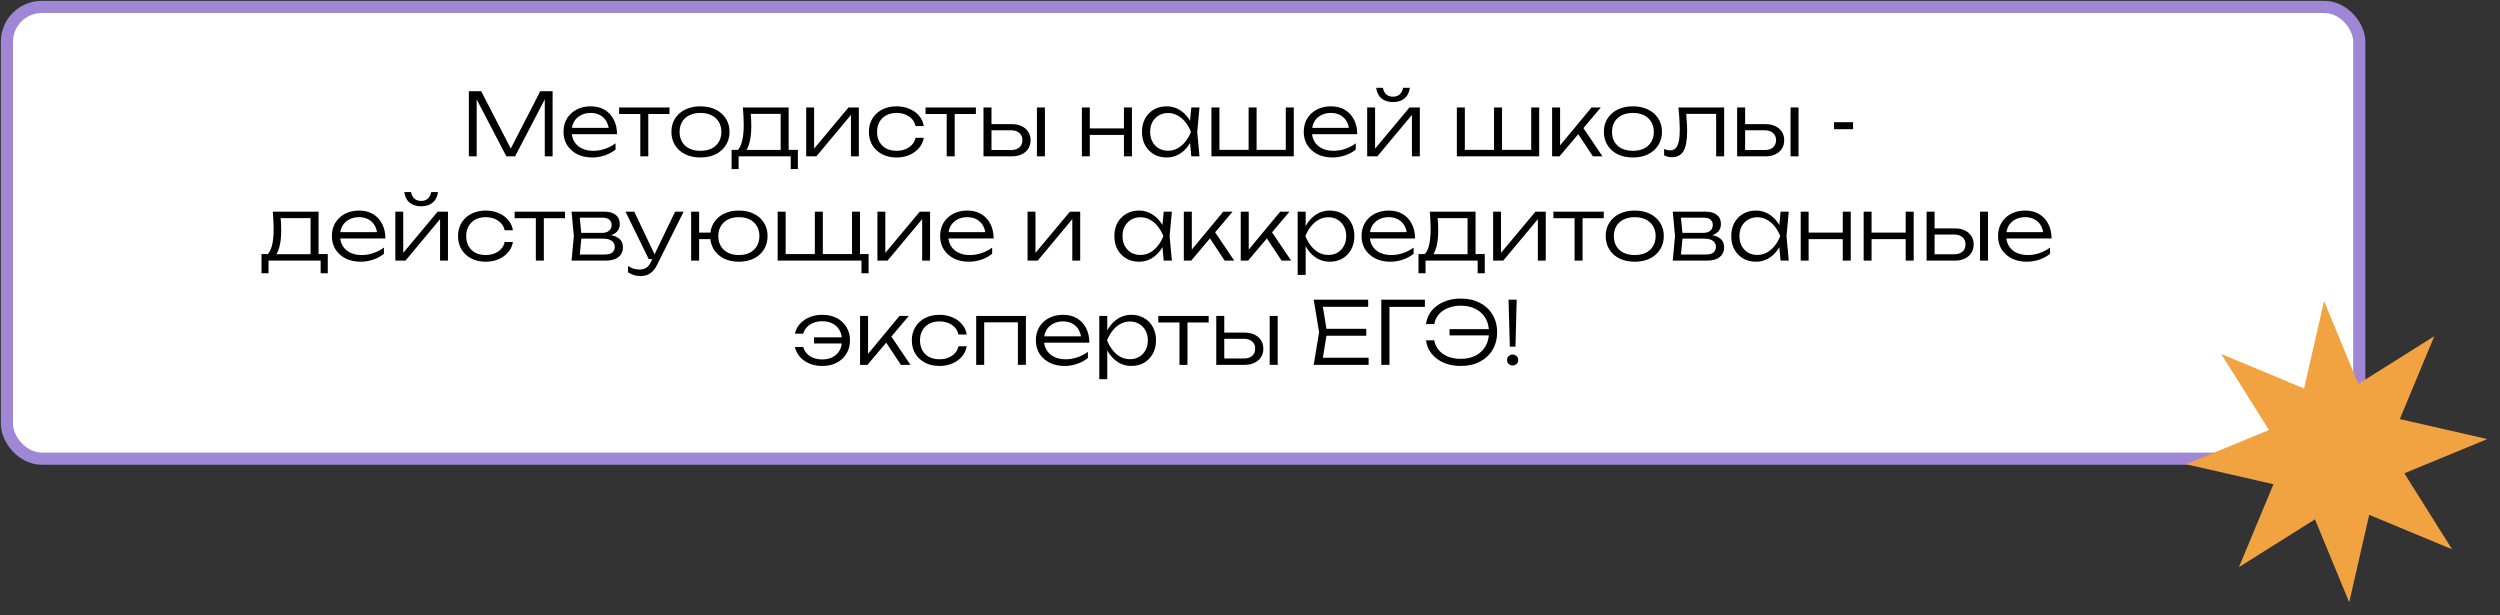 <?xml version="1.0" encoding="UTF-8"?> <svg xmlns="http://www.w3.org/2000/svg" width="1439" height="354" viewBox="0 0 1439 354" fill="none"><rect x="0" y="0" width="1439" height="354" fill="#333333" stroke="none"/><rect x="4" y="4" width="1354" height="260" rx="20" fill="white" stroke="#A087D5" stroke-width="7"></rect><path d="M318.078 52.5V90H313.578V53.6L315.428 53.65L296.478 90H291.478L272.528 53.7L274.378 53.65V90H269.878V52.5H276.978L295.478 88.4H292.528L310.978 52.5H318.078ZM340.911 90.65C337.677 90.65 334.811 90.033 332.311 88.8C329.844 87.533 327.894 85.8 326.461 83.6C325.061 81.367 324.361 78.8 324.361 75.9C324.361 72.967 325.027 70.4 326.361 68.2C327.694 66 329.544 64.283 331.911 63.05C334.277 61.817 336.994 61.2 340.061 61.2C343.094 61.2 345.744 61.867 348.011 63.2C350.277 64.533 352.027 66.417 353.261 68.85C354.527 71.25 355.161 74.05 355.161 77.25H327.861V73.6H353.211L350.511 75.25C350.411 73.15 349.911 71.333 349.011 69.8C348.111 68.267 346.894 67.083 345.361 66.25C343.827 65.417 342.044 65 340.011 65C337.811 65 335.894 65.45 334.261 66.35C332.627 67.217 331.344 68.45 330.411 70.05C329.511 71.65 329.061 73.533 329.061 75.7C329.061 77.967 329.577 79.933 330.611 81.6C331.644 83.267 333.094 84.55 334.961 85.45C336.827 86.35 339.027 86.8 341.561 86.8C343.861 86.8 346.111 86.417 348.311 85.65C350.544 84.883 352.544 83.833 354.311 82.5V86.1C352.577 87.5 350.511 88.617 348.111 89.45C345.711 90.25 343.311 90.65 340.911 90.65ZM368.559 63.4H373.159V90H368.559V63.4ZM356.359 61.85H385.359V65.6H356.359V61.85ZM403.17 90.65C399.87 90.65 396.953 90.033 394.42 88.8C391.92 87.567 389.97 85.833 388.57 83.6C387.17 81.367 386.47 78.8 386.47 75.9C386.47 72.967 387.17 70.4 388.57 68.2C389.97 66 391.92 64.283 394.42 63.05C396.953 61.817 399.87 61.2 403.17 61.2C406.503 61.2 409.42 61.817 411.92 63.05C414.42 64.283 416.37 66 417.77 68.2C419.203 70.4 419.92 72.967 419.92 75.9C419.92 78.8 419.203 81.367 417.77 83.6C416.37 85.833 414.42 87.567 411.92 88.8C409.42 90.033 406.503 90.65 403.17 90.65ZM403.17 86.8C405.637 86.8 407.77 86.367 409.57 85.5C411.37 84.6 412.753 83.333 413.72 81.7C414.72 80.067 415.22 78.133 415.22 75.9C415.22 73.7 414.72 71.783 413.72 70.15C412.753 68.517 411.37 67.25 409.57 66.35C407.77 65.45 405.637 65 403.17 65C400.737 65 398.603 65.45 396.77 66.35C394.97 67.25 393.587 68.517 392.62 70.15C391.653 71.783 391.17 73.7 391.17 75.9C391.17 78.133 391.653 80.067 392.62 81.7C393.587 83.333 394.97 84.6 396.77 85.5C398.603 86.367 400.737 86.8 403.17 86.8ZM459.248 86.25V97.3H455.148V90H425.148V97.3H421.098V86.25H427.248L428.598 86.3H450.648L451.998 86.25H459.248ZM427.598 61.85H453.948V88.65H449.348V63.45L451.498 65.55H430.048L431.998 64.05C432.165 65.55 432.281 67.033 432.348 68.5C432.415 69.933 432.448 71.283 432.448 72.55C432.448 77.55 431.848 81.5 430.648 84.4C429.481 87.267 427.865 88.7 425.798 88.7L423.898 87.05C426.698 84.95 428.098 79.833 428.098 71.7C428.098 70.133 428.048 68.517 427.948 66.85C427.881 65.15 427.765 63.483 427.598 61.85ZM464.049 90V61.85H468.599V87.9L466.849 87.65L488.399 61.85H494.349V90H489.799V63.7L491.599 64L469.899 90H464.049ZM531.742 79.3C531.375 81.533 530.458 83.5 528.992 85.2C527.558 86.9 525.725 88.233 523.492 89.2C521.258 90.167 518.792 90.65 516.092 90.65C512.958 90.65 510.192 90.033 507.792 88.8C505.392 87.533 503.508 85.8 502.142 83.6C500.808 81.367 500.142 78.8 500.142 75.9C500.142 73 500.808 70.45 502.142 68.25C503.508 66.017 505.392 64.283 507.792 63.05C510.192 61.817 512.958 61.2 516.092 61.2C518.792 61.2 521.258 61.683 523.492 62.65C525.725 63.583 527.558 64.9 528.992 66.6C530.458 68.3 531.375 70.283 531.742 72.55H526.992C526.492 70.217 525.242 68.383 523.242 67.05C521.275 65.683 518.892 65 516.092 65C513.825 65 511.842 65.45 510.142 66.35C508.475 67.25 507.175 68.517 506.242 70.15C505.308 71.75 504.842 73.667 504.842 75.9C504.842 78.133 505.308 80.067 506.242 81.7C507.175 83.333 508.475 84.6 510.142 85.5C511.842 86.367 513.825 86.8 516.092 86.8C518.925 86.8 521.325 86.117 523.292 84.75C525.292 83.383 526.525 81.567 526.992 79.3H531.742ZM544.926 63.4H549.526V90H544.926V63.4ZM532.726 61.85H561.726V65.6H532.726V61.85ZM596.85 61.85H601.45V90H596.85V61.85ZM566.1 90V61.85H570.7V88.55L568.85 86.35H582C584 86.35 585.583 85.85 586.75 84.85C587.916 83.817 588.5 82.433 588.5 80.7C588.5 78.933 587.916 77.55 586.75 76.55C585.583 75.517 584 75 582 75H569.2V71.45H582.4C584.566 71.45 586.45 71.833 588.05 72.6C589.683 73.367 590.95 74.45 591.85 75.85C592.75 77.25 593.2 78.867 593.2 80.7C593.2 82.567 592.75 84.2 591.85 85.6C590.95 87 589.683 88.083 588.05 88.85C586.45 89.617 584.566 90 582.4 90H566.1ZM622.74 61.85H627.29V90H622.74V61.85ZM646.94 61.85H651.54V90H646.94V61.85ZM625.29 73.9H649.09V77.65H625.29V73.9ZM685.721 90L684.721 79.35L685.971 75.9L684.721 72.5L685.721 61.85H690.421L689.121 75.9L690.421 90H685.721ZM687.521 75.9C686.787 78.833 685.654 81.417 684.121 83.65C682.621 85.85 680.787 87.567 678.621 88.8C676.487 90.033 674.121 90.65 671.521 90.65C668.754 90.65 666.304 90.033 664.171 88.8C662.037 87.533 660.354 85.8 659.121 83.6C657.921 81.367 657.321 78.8 657.321 75.9C657.321 72.967 657.921 70.4 659.121 68.2C660.354 66 662.037 64.283 664.171 63.05C666.304 61.817 668.754 61.2 671.521 61.2C674.121 61.2 676.487 61.817 678.621 63.05C680.787 64.283 682.637 66 684.171 68.2C685.704 70.4 686.821 72.967 687.521 75.9ZM662.021 75.9C662.021 78.033 662.454 79.917 663.321 81.55C664.221 83.183 665.437 84.467 666.971 85.4C668.537 86.3 670.304 86.75 672.271 86.75C674.271 86.75 676.104 86.3 677.771 85.4C679.471 84.467 680.971 83.183 682.271 81.55C683.604 79.917 684.687 78.033 685.521 75.9C684.687 73.767 683.604 71.883 682.271 70.25C680.971 68.617 679.471 67.35 677.771 66.45C676.104 65.517 674.271 65.05 672.271 65.05C670.304 65.05 668.537 65.517 666.971 66.45C665.437 67.35 664.221 68.617 663.321 70.25C662.454 71.883 662.021 73.767 662.021 75.9ZM697.301 90V61.85H701.901V87.7L700.251 86.25H719.601L718.701 87.7V61.85H723.301V87.7L722.151 86.25H741.701L740.101 87.7V61.85H744.701V90H697.301ZM766.985 90.65C763.751 90.65 760.885 90.033 758.385 88.8C755.918 87.533 753.968 85.8 752.535 83.6C751.135 81.367 750.435 78.8 750.435 75.9C750.435 72.967 751.101 70.4 752.435 68.2C753.768 66 755.618 64.283 757.985 63.05C760.351 61.817 763.068 61.2 766.135 61.2C769.168 61.2 771.818 61.867 774.085 63.2C776.351 64.533 778.101 66.417 779.335 68.85C780.601 71.25 781.235 74.05 781.235 77.25H753.935V73.6H779.285L776.585 75.25C776.485 73.15 775.985 71.333 775.085 69.8C774.185 68.267 772.968 67.083 771.435 66.25C769.901 65.417 768.118 65 766.085 65C763.885 65 761.968 65.45 760.335 66.35C758.701 67.217 757.418 68.45 756.485 70.05C755.585 71.65 755.135 73.533 755.135 75.7C755.135 77.967 755.651 79.933 756.685 81.6C757.718 83.267 759.168 84.55 761.035 85.45C762.901 86.35 765.101 86.8 767.635 86.8C769.935 86.8 772.185 86.417 774.385 85.65C776.618 84.883 778.618 83.833 780.385 82.5V86.1C778.651 87.5 776.585 88.617 774.185 89.45C771.785 90.25 769.385 90.65 766.985 90.65ZM786.949 90V61.85H791.499V87.9L789.749 87.65L811.299 61.85H817.249V90H812.699V63.7L814.499 64L792.799 90H786.949ZM801.799 58.75C799.066 58.75 796.849 58.05 795.149 56.65C793.483 55.217 792.466 53.183 792.099 50.55H795.999C796.299 52.183 796.949 53.45 797.949 54.35C798.983 55.217 800.266 55.65 801.799 55.65C803.366 55.65 804.649 55.217 805.649 54.35C806.649 53.45 807.299 52.183 807.599 50.55H811.499C811.166 53.183 810.149 55.217 808.449 56.65C806.749 58.05 804.533 58.75 801.799 58.75ZM838.561 90V61.85H843.161V87.7L841.511 86.25H860.861L859.961 87.7V61.85H864.561V87.7L863.411 86.25H882.961L881.361 87.7V61.85H885.961V90H838.561ZM893.395 90V61.85H897.995V85.85L896.595 85.35L916.095 61.85H921.445L897.645 90H893.395ZM916.895 90L907.595 75.95L910.595 72.5L922.395 90H916.895ZM939.889 90.65C936.589 90.65 933.672 90.033 931.139 88.8C928.639 87.567 926.689 85.833 925.289 83.6C923.889 81.367 923.189 78.8 923.189 75.9C923.189 72.967 923.889 70.4 925.289 68.2C926.689 66 928.639 64.283 931.139 63.05C933.672 61.817 936.589 61.2 939.889 61.2C943.222 61.2 946.139 61.817 948.639 63.05C951.139 64.283 953.089 66 954.489 68.2C955.922 70.4 956.639 72.967 956.639 75.9C956.639 78.8 955.922 81.367 954.489 83.6C953.089 85.833 951.139 87.567 948.639 88.8C946.139 90.033 943.222 90.65 939.889 90.65ZM939.889 86.8C942.355 86.8 944.489 86.367 946.289 85.5C948.089 84.6 949.472 83.333 950.439 81.7C951.439 80.067 951.939 78.133 951.939 75.9C951.939 73.7 951.439 71.783 950.439 70.15C949.472 68.517 948.089 67.25 946.289 66.35C944.489 65.45 942.355 65 939.889 65C937.455 65 935.322 65.45 933.489 66.35C931.689 67.25 930.305 68.517 929.339 70.15C928.372 71.783 927.889 73.7 927.889 75.9C927.889 78.133 928.372 80.067 929.339 81.7C930.305 83.333 931.689 84.6 933.489 85.5C935.322 86.367 937.455 86.8 939.889 86.8ZM966.118 61.85H992.418V90H987.818V63.45L989.918 65.55H968.518L970.468 63.95C970.668 66.05 970.818 68.117 970.918 70.15C971.051 72.15 971.118 73.933 971.118 75.5C971.118 80.733 970.418 84.55 969.018 86.95C967.618 89.317 965.385 90.5 962.318 90.5C961.518 90.5 960.735 90.4 959.968 90.2C959.235 90.033 958.535 89.767 957.868 89.4V85.75C958.468 85.983 959.051 86.183 959.618 86.35C960.218 86.483 960.785 86.55 961.318 86.55C963.251 86.55 964.651 85.633 965.518 83.8C966.418 81.967 966.868 78.983 966.868 74.85C966.868 73.15 966.801 71.2 966.668 69C966.568 66.767 966.385 64.383 966.118 61.85ZM1030.64 61.85H1035.24V90H1030.64V61.85ZM999.889 90V61.85H1004.49V88.55L1002.64 86.35H1015.79C1017.79 86.35 1019.37 85.85 1020.54 84.85C1021.71 83.817 1022.29 82.433 1022.29 80.7C1022.29 78.933 1021.71 77.55 1020.54 76.55C1019.37 75.517 1017.79 75 1015.79 75H1002.99V71.45H1016.19C1018.36 71.45 1020.24 71.833 1021.84 72.6C1023.47 73.367 1024.74 74.45 1025.64 75.85C1026.54 77.25 1026.99 78.867 1026.99 80.7C1026.99 82.567 1026.54 84.2 1025.64 85.6C1024.74 87 1023.47 88.083 1021.84 88.85C1020.24 89.617 1018.36 90 1016.19 90H999.889ZM1055.68 70.35H1066.63V74.35H1055.68V70.35ZM188.667 146.25V157.3H184.567V150H154.567V157.3H150.517V146.25H156.667L158.017 146.3H180.067L181.417 146.25H188.667ZM157.017 121.85H183.367V148.65H178.767V123.45L180.917 125.55H159.467L161.417 124.05C161.584 125.55 161.7 127.033 161.767 128.5C161.834 129.933 161.867 131.283 161.867 132.55C161.867 137.55 161.267 141.5 160.067 144.4C158.9 147.267 157.284 148.7 155.217 148.7L153.317 147.05C156.117 144.95 157.517 139.833 157.517 131.7C157.517 130.133 157.467 128.517 157.367 126.85C157.3 125.15 157.184 123.483 157.017 121.85ZM207.585 150.65C204.352 150.65 201.485 150.033 198.985 148.8C196.519 147.533 194.569 145.8 193.135 143.6C191.735 141.367 191.035 138.8 191.035 135.9C191.035 132.967 191.702 130.4 193.035 128.2C194.369 126 196.219 124.283 198.585 123.05C200.952 121.817 203.669 121.2 206.735 121.2C209.769 121.2 212.419 121.867 214.685 123.2C216.952 124.533 218.702 126.417 219.935 128.85C221.202 131.25 221.835 134.05 221.835 137.25H194.535V133.6H219.885L217.185 135.25C217.085 133.15 216.585 131.333 215.685 129.8C214.785 128.267 213.569 127.083 212.035 126.25C210.502 125.417 208.719 125 206.685 125C204.485 125 202.569 125.45 200.935 126.35C199.302 127.217 198.019 128.45 197.085 130.05C196.185 131.65 195.735 133.533 195.735 135.7C195.735 137.967 196.252 139.933 197.285 141.6C198.319 143.267 199.769 144.55 201.635 145.45C203.502 146.35 205.702 146.8 208.235 146.8C210.535 146.8 212.785 146.417 214.985 145.65C217.219 144.883 219.219 143.833 220.985 142.5V146.1C219.252 147.5 217.185 148.617 214.785 149.45C212.385 150.25 209.985 150.65 207.585 150.65ZM227.55 150V121.85H232.1V147.9L230.35 147.65L251.9 121.85H257.85V150H253.3V123.7L255.1 124L233.4 150H227.55ZM242.4 118.75C239.666 118.75 237.45 118.05 235.75 116.65C234.083 115.217 233.066 113.183 232.7 110.55H236.6C236.9 112.183 237.55 113.45 238.55 114.35C239.583 115.217 240.866 115.65 242.4 115.65C243.966 115.65 245.25 115.217 246.25 114.35C247.25 113.45 247.9 112.183 248.2 110.55H252.1C251.766 113.183 250.75 115.217 249.05 116.65C247.35 118.05 245.133 118.75 242.4 118.75ZM295.243 139.3C294.876 141.533 293.959 143.5 292.493 145.2C291.059 146.9 289.226 148.233 286.993 149.2C284.759 150.167 282.293 150.65 279.593 150.65C276.459 150.65 273.693 150.033 271.293 148.8C268.893 147.533 267.009 145.8 265.643 143.6C264.309 141.367 263.643 138.8 263.643 135.9C263.643 133 264.309 130.45 265.643 128.25C267.009 126.017 268.893 124.283 271.293 123.05C273.693 121.817 276.459 121.2 279.593 121.2C282.293 121.2 284.759 121.683 286.993 122.65C289.226 123.583 291.059 124.9 292.493 126.6C293.959 128.3 294.876 130.283 295.243 132.55H290.493C289.993 130.217 288.743 128.383 286.743 127.05C284.776 125.683 282.393 125 279.593 125C277.326 125 275.343 125.45 273.643 126.35C271.976 127.25 270.676 128.517 269.743 130.15C268.809 131.75 268.343 133.667 268.343 135.9C268.343 138.133 268.809 140.067 269.743 141.7C270.676 143.333 271.976 144.6 273.643 145.5C275.343 146.367 277.326 146.8 279.593 146.8C282.426 146.8 284.826 146.117 286.793 144.75C288.793 143.383 290.026 141.567 290.493 139.3H295.243ZM308.427 123.4H313.027V150H308.427V123.4ZM296.227 121.85H325.227V125.6H296.227V121.85ZM329.001 150L330.301 135.9L329.001 121.85H348.101C350.834 121.85 352.951 122.483 354.451 123.75C355.984 124.983 356.751 126.733 356.751 129C356.751 131.067 355.984 132.717 354.451 133.95C352.951 135.15 350.867 135.85 348.201 136.05L348.651 135.1C351.851 135.133 354.301 135.783 356.001 137.05C357.701 138.283 358.551 140.05 358.551 142.35C358.551 144.75 357.684 146.633 355.951 148C354.251 149.333 351.867 150 348.801 150H329.001ZM333.501 148.65L331.751 146.5H348.051C350.017 146.5 351.467 146.117 352.401 145.35C353.367 144.583 353.851 143.483 353.851 142.05C353.851 140.583 353.267 139.433 352.101 138.6C350.967 137.767 349.184 137.35 346.751 137.35H332.851V134.05H346.451C348.284 134.05 349.667 133.633 350.601 132.8C351.567 131.967 352.051 130.867 352.051 129.5C352.051 128.2 351.617 127.183 350.751 126.45C349.917 125.683 348.617 125.3 346.851 125.3H331.801L333.501 123.2L334.751 135.9L333.501 148.65ZM368.697 158.9C367.263 158.9 365.98 158.717 364.847 158.35C363.713 157.983 362.597 157.45 361.497 156.75V153.1C362.597 153.8 363.663 154.317 364.697 154.65C365.73 154.983 366.913 155.15 368.247 155.15C369.68 155.15 370.913 154.817 371.947 154.15C372.98 153.517 373.847 152.467 374.547 151L388.597 121.85H393.497L378.097 152.7C377.397 154.133 376.563 155.3 375.597 156.2C374.663 157.133 373.613 157.817 372.447 158.25C371.313 158.683 370.063 158.9 368.697 158.9ZM373.397 149.1L360.047 121.85H365.097L378.047 149.1H373.397ZM425.263 150.65C422.03 150.65 419.163 150.033 416.663 148.8C414.197 147.533 412.263 145.8 410.863 143.6C409.497 141.4 408.813 138.833 408.813 135.9C408.813 132.967 409.497 130.4 410.863 128.2C412.263 126 414.197 124.283 416.663 123.05C419.163 121.817 422.03 121.2 425.263 121.2C428.563 121.2 431.447 121.817 433.913 123.05C436.413 124.283 438.347 126 439.713 128.2C441.113 130.4 441.813 132.967 441.813 135.9C441.813 138.8 441.113 141.367 439.713 143.6C438.347 145.833 436.413 147.567 433.913 148.8C431.447 150.033 428.563 150.65 425.263 150.65ZM397.813 150V121.85H402.413V150H397.813ZM400.263 137.65V133.9H411.513V137.65H400.263ZM425.263 146.8C427.73 146.8 429.83 146.35 431.563 145.45C433.33 144.55 434.697 143.283 435.663 141.65C436.63 140.017 437.113 138.1 437.113 135.9C437.113 133.7 436.63 131.783 435.663 130.15C434.697 128.517 433.33 127.25 431.563 126.35C429.83 125.45 427.73 125 425.263 125C422.897 125 420.813 125.45 419.013 126.35C417.247 127.25 415.88 128.517 414.913 130.15C413.947 131.783 413.463 133.7 413.463 135.9C413.463 138.1 413.947 140.017 414.913 141.65C415.88 143.283 417.247 144.55 419.013 145.45C420.813 146.35 422.897 146.8 425.263 146.8ZM495.018 121.85V147.9L493.618 146.25H499.968V157.3H495.868V148.55L496.818 150H447.618V121.85H452.218V147.9L450.818 146.25H470.368L469.018 147.9V121.85H473.618V147.9L472.218 146.25H491.768L490.418 147.9V121.85H495.018ZM505.04 150V121.85H509.59V147.9L507.84 147.65L529.39 121.85H535.34V150H530.79V123.7L532.59 124L510.89 150H505.04ZM557.683 150.65C554.45 150.65 551.583 150.033 549.083 148.8C546.616 147.533 544.666 145.8 543.233 143.6C541.833 141.367 541.133 138.8 541.133 135.9C541.133 132.967 541.8 130.4 543.133 128.2C544.466 126 546.316 124.283 548.683 123.05C551.05 121.817 553.766 121.2 556.833 121.2C559.866 121.2 562.516 121.867 564.783 123.2C567.05 124.533 568.8 126.417 570.033 128.85C571.3 131.25 571.933 134.05 571.933 137.25H544.633V133.6H569.983L567.283 135.25C567.183 133.15 566.683 131.333 565.783 129.8C564.883 128.267 563.666 127.083 562.133 126.25C560.6 125.417 558.816 125 556.783 125C554.583 125 552.666 125.45 551.033 126.35C549.4 127.217 548.116 128.45 547.183 130.05C546.283 131.65 545.833 133.533 545.833 135.7C545.833 137.967 546.35 139.933 547.383 141.6C548.416 143.267 549.866 144.55 551.733 145.45C553.6 146.35 555.8 146.8 558.333 146.8C560.633 146.8 562.883 146.417 565.083 145.65C567.316 144.883 569.316 143.833 571.083 142.5V146.1C569.35 147.5 567.283 148.617 564.883 149.45C562.483 150.25 560.083 150.65 557.683 150.65ZM591.466 150V121.85H596.016V147.9L594.266 147.65L615.816 121.85H621.766V150H617.216V123.7L619.016 124L597.316 150H591.466ZM669.827 150L668.827 139.35L670.077 135.9L668.827 132.5L669.827 121.85H674.527L673.227 135.9L674.527 150H669.827ZM671.627 135.9C670.894 138.833 669.76 141.417 668.227 143.65C666.727 145.85 664.894 147.567 662.727 148.8C660.594 150.033 658.227 150.65 655.627 150.65C652.86 150.65 650.41 150.033 648.277 148.8C646.144 147.533 644.46 145.8 643.227 143.6C642.027 141.367 641.427 138.8 641.427 135.9C641.427 132.967 642.027 130.4 643.227 128.2C644.46 126 646.144 124.283 648.277 123.05C650.41 121.817 652.86 121.2 655.627 121.2C658.227 121.2 660.594 121.817 662.727 123.05C664.894 124.283 666.744 126 668.277 128.2C669.81 130.4 670.927 132.967 671.627 135.9ZM646.127 135.9C646.127 138.033 646.56 139.917 647.427 141.55C648.327 143.183 649.544 144.467 651.077 145.4C652.644 146.3 654.41 146.75 656.377 146.75C658.377 146.75 660.21 146.3 661.877 145.4C663.577 144.467 665.077 143.183 666.377 141.55C667.71 139.917 668.794 138.033 669.627 135.9C668.794 133.767 667.71 131.883 666.377 130.25C665.077 128.617 663.577 127.35 661.877 126.45C660.21 125.517 658.377 125.05 656.377 125.05C654.41 125.05 652.644 125.517 651.077 126.45C649.544 127.35 648.327 128.617 647.427 130.25C646.56 131.883 646.127 133.767 646.127 135.9ZM681.407 150V121.85H686.007V145.85L684.607 145.35L704.107 121.85H709.457L685.657 150H681.407ZM704.907 150L695.607 135.95L698.607 132.5L710.407 150H704.907ZM714.171 150V121.85H718.771V145.85L717.371 145.35L736.871 121.85H742.221L718.421 150H714.171ZM737.671 150L728.371 135.95L731.371 132.5L743.171 150H737.671ZM746.935 121.85H751.535V132.5L751.285 133.4V137.95L751.535 139.4V158.25H746.935V121.85ZM749.385 135.9C750.118 132.967 751.235 130.4 752.735 128.2C754.268 126 756.101 124.283 758.235 123.05C760.401 121.817 762.785 121.2 765.385 121.2C768.151 121.2 770.601 121.817 772.735 123.05C774.868 124.283 776.535 126 777.735 128.2C778.968 130.4 779.585 132.967 779.585 135.9C779.585 138.8 778.968 141.367 777.735 143.6C776.535 145.8 774.868 147.533 772.735 148.8C770.601 150.033 768.151 150.65 765.385 150.65C762.785 150.65 760.401 150.033 758.235 148.8C756.101 147.567 754.268 145.85 752.735 143.65C751.235 141.417 750.118 138.833 749.385 135.9ZM774.885 135.9C774.885 133.767 774.435 131.883 773.535 130.25C772.668 128.617 771.451 127.35 769.885 126.45C768.351 125.517 766.601 125.05 764.635 125.05C762.635 125.05 760.785 125.517 759.085 126.45C757.418 127.35 755.935 128.617 754.635 130.25C753.335 131.883 752.251 133.767 751.385 135.9C752.251 138.033 753.335 139.917 754.635 141.55C755.935 143.183 757.418 144.467 759.085 145.4C760.785 146.3 762.635 146.75 764.635 146.75C766.601 146.75 768.351 146.3 769.885 145.4C771.451 144.467 772.668 143.183 773.535 141.55C774.435 139.917 774.885 138.033 774.885 135.9ZM800.261 150.65C797.028 150.65 794.161 150.033 791.661 148.8C789.194 147.533 787.244 145.8 785.811 143.6C784.411 141.367 783.711 138.8 783.711 135.9C783.711 132.967 784.378 130.4 785.711 128.2C787.044 126 788.894 124.283 791.261 123.05C793.628 121.817 796.344 121.2 799.411 121.2C802.444 121.2 805.094 121.867 807.361 123.2C809.628 124.533 811.378 126.417 812.611 128.85C813.878 131.25 814.511 134.05 814.511 137.25H787.211V133.6H812.561L809.861 135.25C809.761 133.15 809.261 131.333 808.361 129.8C807.461 128.267 806.244 127.083 804.711 126.25C803.178 125.417 801.394 125 799.361 125C797.161 125 795.244 125.45 793.611 126.35C791.978 127.217 790.694 128.45 789.761 130.05C788.861 131.65 788.411 133.533 788.411 135.7C788.411 137.967 788.928 139.933 789.961 141.6C790.994 143.267 792.444 144.55 794.311 145.45C796.178 146.35 798.378 146.8 800.911 146.8C803.211 146.8 805.461 146.417 807.661 145.65C809.894 144.883 811.894 143.833 813.661 142.5V146.1C811.928 147.5 809.861 148.617 807.461 149.45C805.061 150.25 802.661 150.65 800.261 150.65ZM854.634 146.25V157.3H850.534V150H820.534V157.3H816.484V146.25H822.634L823.984 146.3H846.034L847.384 146.25H854.634ZM822.984 121.85H849.334V148.65H844.734V123.45L846.884 125.55H825.434L827.384 124.05C827.55 125.55 827.667 127.033 827.734 128.5C827.8 129.933 827.834 131.283 827.834 132.55C827.834 137.55 827.234 141.5 826.034 144.4C824.867 147.267 823.25 148.7 821.184 148.7L819.284 147.05C822.084 144.95 823.484 139.833 823.484 131.7C823.484 130.133 823.434 128.517 823.334 126.85C823.267 125.15 823.15 123.483 822.984 121.85ZM859.435 150V121.85H863.985V147.9L862.235 147.65L883.785 121.85H889.735V150H885.185V123.7L886.985 124L865.285 150H859.435ZM906.328 123.4H910.928V150H906.328V123.4ZM894.128 121.85H923.128V125.6H894.128V121.85ZM940.938 150.65C937.638 150.65 934.722 150.033 932.188 148.8C929.688 147.567 927.738 145.833 926.338 143.6C924.938 141.367 924.238 138.8 924.238 135.9C924.238 132.967 924.938 130.4 926.338 128.2C927.738 126 929.688 124.283 932.188 123.05C934.722 121.817 937.638 121.2 940.938 121.2C944.272 121.2 947.188 121.817 949.688 123.05C952.188 124.283 954.138 126 955.538 128.2C956.972 130.4 957.688 132.967 957.688 135.9C957.688 138.8 956.972 141.367 955.538 143.6C954.138 145.833 952.188 147.567 949.688 148.8C947.188 150.033 944.272 150.65 940.938 150.65ZM940.938 146.8C943.405 146.8 945.538 146.367 947.338 145.5C949.138 144.6 950.522 143.333 951.488 141.7C952.488 140.067 952.988 138.133 952.988 135.9C952.988 133.7 952.488 131.783 951.488 130.15C950.522 128.517 949.138 127.25 947.338 126.35C945.538 125.45 943.405 125 940.938 125C938.505 125 936.372 125.45 934.538 126.35C932.738 127.25 931.355 128.517 930.388 130.15C929.422 131.783 928.938 133.7 928.938 135.9C928.938 138.133 929.422 140.067 930.388 141.7C931.355 143.333 932.738 144.6 934.538 145.5C936.372 146.367 938.505 146.8 940.938 146.8ZM962.838 150L964.138 135.9L962.838 121.85H981.938C984.672 121.85 986.788 122.483 988.288 123.75C989.822 124.983 990.588 126.733 990.588 129C990.588 131.067 989.822 132.717 988.288 133.95C986.788 135.15 984.705 135.85 982.038 136.05L982.488 135.1C985.688 135.133 988.138 135.783 989.838 137.05C991.538 138.283 992.388 140.05 992.388 142.35C992.388 144.75 991.522 146.633 989.788 148C988.088 149.333 985.705 150 982.638 150H962.838ZM967.338 148.65L965.588 146.5H981.888C983.855 146.5 985.305 146.117 986.238 145.35C987.205 144.583 987.688 143.483 987.688 142.05C987.688 140.583 987.105 139.433 985.938 138.6C984.805 137.767 983.022 137.35 980.588 137.35H966.688V134.05H980.288C982.122 134.05 983.505 133.633 984.438 132.8C985.405 131.967 985.888 130.867 985.888 129.5C985.888 128.2 985.455 127.183 984.588 126.45C983.755 125.683 982.455 125.3 980.688 125.3H965.638L967.338 123.2L968.588 135.9L967.338 148.65ZM1024.91 150L1023.91 139.35L1025.16 135.9L1023.91 132.5L1024.91 121.85H1029.61L1028.31 135.9L1029.61 150H1024.91ZM1026.71 135.9C1025.97 138.833 1024.84 141.417 1023.31 143.65C1021.81 145.85 1019.97 147.567 1017.81 148.8C1015.67 150.033 1013.31 150.65 1010.71 150.65C1007.94 150.65 1005.49 150.033 1003.36 148.8C1001.22 147.533 999.539 145.8 998.305 143.6C997.105 141.367 996.505 138.8 996.505 135.9C996.505 132.967 997.105 130.4 998.305 128.2C999.539 126 1001.22 124.283 1003.36 123.05C1005.49 121.817 1007.94 121.2 1010.71 121.2C1013.31 121.2 1015.67 121.817 1017.81 123.05C1019.97 124.283 1021.82 126 1023.36 128.2C1024.89 130.4 1026.01 132.967 1026.71 135.9ZM1001.21 135.9C1001.21 138.033 1001.64 139.917 1002.51 141.55C1003.41 143.183 1004.62 144.467 1006.16 145.4C1007.72 146.3 1009.49 146.75 1011.46 146.75C1013.46 146.75 1015.29 146.3 1016.96 145.4C1018.66 144.467 1020.16 143.183 1021.46 141.55C1022.79 139.917 1023.87 138.033 1024.71 135.9C1023.87 133.767 1022.79 131.883 1021.46 130.25C1020.16 128.617 1018.66 127.35 1016.96 126.45C1015.29 125.517 1013.46 125.05 1011.46 125.05C1009.49 125.05 1007.72 125.517 1006.16 126.45C1004.62 127.35 1003.41 128.617 1002.51 130.25C1001.64 131.883 1001.21 133.767 1001.21 135.9ZM1036.49 121.85H1041.04V150H1036.49V121.85ZM1060.69 121.85H1065.29V150H1060.69V121.85ZM1039.04 133.9H1062.84V137.65H1039.04V133.9ZM1072.72 121.85H1077.27V150H1072.72V121.85ZM1096.92 121.85H1101.52V150H1096.92V121.85ZM1075.27 133.9H1099.07V137.65H1075.27V133.9ZM1139.7 121.85H1144.3V150H1139.7V121.85ZM1108.95 150V121.85H1113.55V148.55L1111.7 146.35H1124.85C1126.85 146.35 1128.43 145.85 1129.6 144.85C1130.76 143.817 1131.35 142.433 1131.35 140.7C1131.35 138.933 1130.76 137.55 1129.6 136.55C1128.43 135.517 1126.85 135 1124.85 135H1112.05V131.45H1125.25C1127.41 131.45 1129.3 131.833 1130.9 132.6C1132.53 133.367 1133.8 134.45 1134.7 135.85C1135.6 137.25 1136.05 138.867 1136.05 140.7C1136.05 142.567 1135.6 144.2 1134.7 145.6C1133.8 147 1132.53 148.083 1130.9 148.85C1129.3 149.617 1127.41 150 1125.25 150H1108.95ZM1166.62 150.65C1163.39 150.65 1160.52 150.033 1158.02 148.8C1155.55 147.533 1153.6 145.8 1152.17 143.6C1150.77 141.367 1150.07 138.8 1150.07 135.9C1150.07 132.967 1150.74 130.4 1152.07 128.2C1153.4 126 1155.25 124.283 1157.62 123.05C1159.99 121.817 1162.7 121.2 1165.77 121.2C1168.8 121.2 1171.45 121.867 1173.72 123.2C1175.99 124.533 1177.74 126.417 1178.97 128.85C1180.24 131.25 1180.87 134.05 1180.87 137.25H1153.57V133.6H1178.92L1176.22 135.25C1176.12 133.15 1175.62 131.333 1174.72 129.8C1173.82 128.267 1172.6 127.083 1171.07 126.25C1169.54 125.417 1167.75 125 1165.72 125C1163.52 125 1161.6 125.45 1159.97 126.35C1158.34 127.217 1157.05 128.45 1156.12 130.05C1155.22 131.65 1154.77 133.533 1154.77 135.7C1154.77 137.967 1155.29 139.933 1156.32 141.6C1157.35 143.267 1158.8 144.55 1160.67 145.45C1162.54 146.35 1164.74 146.8 1167.27 146.8C1169.57 146.8 1171.82 146.417 1174.02 145.65C1176.25 144.883 1178.25 143.833 1180.02 142.5V146.1C1178.29 147.5 1176.22 148.617 1173.82 149.45C1171.42 150.25 1169.02 150.65 1166.62 150.65ZM473.254 210.65C470.554 210.65 468.104 210.183 465.904 209.25C463.704 208.317 461.871 207.033 460.404 205.4C458.971 203.733 458.021 201.85 457.554 199.75H462.304C462.904 201.883 464.171 203.617 466.104 204.95C468.071 206.25 470.454 206.9 473.254 206.9C475.554 206.9 477.554 206.45 479.254 205.55C480.988 204.65 482.321 203.383 483.254 201.75C484.188 200.083 484.654 198.133 484.654 195.9C484.654 193.667 484.188 191.733 483.254 190.1C482.321 188.433 480.988 187.15 479.254 186.25C477.554 185.35 475.554 184.9 473.254 184.9C470.488 184.9 468.121 185.567 466.154 186.9C464.188 188.233 462.904 189.95 462.304 192.05H457.554C458.021 189.917 458.971 188.05 460.404 186.45C461.871 184.817 463.704 183.533 465.904 182.6C468.104 181.667 470.554 181.2 473.254 181.2C476.421 181.2 479.204 181.817 481.604 183.05C484.004 184.283 485.871 186.017 487.204 188.25C488.571 190.45 489.254 193 489.254 195.9C489.254 198.8 488.571 201.367 487.204 203.6C485.871 205.8 484.004 207.533 481.604 208.8C479.204 210.033 476.421 210.65 473.254 210.65ZM486.804 197.7H468.554V194.15H486.804V197.7ZM495.055 210V181.85H499.655V205.85L498.255 205.35L517.755 181.85H523.105L499.305 210H495.055ZM518.555 210L509.255 195.95L512.255 192.5L524.055 210H518.555ZM556.449 199.3C556.082 201.533 555.165 203.5 553.699 205.2C552.265 206.9 550.432 208.233 548.199 209.2C545.965 210.167 543.499 210.65 540.799 210.65C537.665 210.65 534.899 210.033 532.499 208.8C530.099 207.533 528.215 205.8 526.849 203.6C525.515 201.367 524.849 198.8 524.849 195.9C524.849 193 525.515 190.45 526.849 188.25C528.215 186.017 530.099 184.283 532.499 183.05C534.899 181.817 537.665 181.2 540.799 181.2C543.499 181.2 545.965 181.683 548.199 182.65C550.432 183.583 552.265 184.9 553.699 186.6C555.165 188.3 556.082 190.283 556.449 192.55H551.699C551.199 190.217 549.949 188.383 547.949 187.05C545.982 185.683 543.599 185 540.799 185C538.532 185 536.549 185.45 534.849 186.35C533.182 187.25 531.882 188.517 530.949 190.15C530.015 191.75 529.549 193.667 529.549 195.9C529.549 198.133 530.015 200.067 530.949 201.7C531.882 203.333 533.182 204.6 534.849 205.5C536.549 206.367 538.532 206.8 540.799 206.8C543.632 206.8 546.032 206.117 547.999 204.75C549.999 203.383 551.232 201.567 551.699 199.3H556.449ZM590.5 181.85V210H585.9V183.45L588 185.55H564.35L566.5 183.45V210H561.9V181.85H590.5ZM612.786 210.65C609.552 210.65 606.686 210.033 604.186 208.8C601.719 207.533 599.769 205.8 598.336 203.6C596.936 201.367 596.236 198.8 596.236 195.9C596.236 192.967 596.902 190.4 598.236 188.2C599.569 186 601.419 184.283 603.786 183.05C606.152 181.817 608.869 181.2 611.936 181.2C614.969 181.2 617.619 181.867 619.886 183.2C622.152 184.533 623.902 186.417 625.136 188.85C626.402 191.25 627.036 194.05 627.036 197.25H599.736V193.6H625.086L622.386 195.25C622.286 193.15 621.786 191.333 620.886 189.8C619.986 188.267 618.769 187.083 617.236 186.25C615.702 185.417 613.919 185 611.886 185C609.686 185 607.769 185.45 606.136 186.35C604.502 187.217 603.219 188.45 602.286 190.05C601.386 191.65 600.936 193.533 600.936 195.7C600.936 197.967 601.452 199.933 602.486 201.6C603.519 203.267 604.969 204.55 606.836 205.45C608.702 206.35 610.902 206.8 613.436 206.8C615.736 206.8 617.986 206.417 620.186 205.65C622.419 204.883 624.419 203.833 626.186 202.5V206.1C624.452 207.5 622.386 208.617 619.986 209.45C617.586 210.25 615.186 210.65 612.786 210.65ZM632.75 181.85H637.35V192.5L637.1 193.4V197.95L637.35 199.4V218.25H632.75V181.85ZM635.2 195.9C635.933 192.967 637.05 190.4 638.55 188.2C640.083 186 641.917 184.283 644.05 183.05C646.217 181.817 648.6 181.2 651.2 181.2C653.967 181.2 656.417 181.817 658.55 183.05C660.683 184.283 662.35 186 663.55 188.2C664.783 190.4 665.4 192.967 665.4 195.9C665.4 198.8 664.783 201.367 663.55 203.6C662.35 205.8 660.683 207.533 658.55 208.8C656.417 210.033 653.967 210.65 651.2 210.65C648.6 210.65 646.217 210.033 644.05 208.8C641.917 207.567 640.083 205.85 638.55 203.65C637.05 201.417 635.933 198.833 635.2 195.9ZM660.7 195.9C660.7 193.767 660.25 191.883 659.35 190.25C658.483 188.617 657.267 187.35 655.7 186.45C654.167 185.517 652.417 185.05 650.45 185.05C648.45 185.05 646.6 185.517 644.9 186.45C643.233 187.35 641.75 188.617 640.45 190.25C639.15 191.883 638.067 193.767 637.2 195.9C638.067 198.033 639.15 199.917 640.45 201.55C641.75 203.183 643.233 204.467 644.9 205.4C646.6 206.3 648.45 206.75 650.45 206.75C652.417 206.75 654.167 206.3 655.7 205.4C657.267 204.467 658.483 203.183 659.35 201.55C660.25 199.917 660.7 198.033 660.7 195.9ZM678.911 183.4H683.511V210H678.911V183.4ZM666.711 181.85H695.711V185.6H666.711V181.85ZM730.834 181.85H735.434V210H730.834V181.85ZM700.084 210V181.85H704.684V208.55L702.834 206.35H715.984C717.984 206.35 719.567 205.85 720.734 204.85C721.901 203.817 722.484 202.433 722.484 200.7C722.484 198.933 721.901 197.55 720.734 196.55C719.567 195.517 717.984 195 715.984 195H703.184V191.45H716.384C718.551 191.45 720.434 191.833 722.034 192.6C723.667 193.367 724.934 194.45 725.834 195.85C726.734 197.25 727.184 198.867 727.184 200.7C727.184 202.567 726.734 204.2 725.834 205.6C724.934 207 723.667 208.083 722.034 208.85C720.434 209.617 718.551 210 716.384 210H700.084ZM786.425 189.25V193.25H760.875V189.25H786.425ZM763.825 191.25L760.975 208.85L758.475 205.9H787.775V210H756.175L759.275 191.25L756.175 172.5H787.525V176.6H758.475L760.975 173.65L763.825 191.25ZM820.173 172.5V176.65H797.623L799.773 174.55V210H795.073V172.5H820.173ZM840.795 210.65C837.162 210.65 833.895 210.033 830.995 208.8C828.128 207.533 825.795 205.783 823.995 203.55C822.228 201.317 821.162 198.767 820.795 195.9H825.545C825.945 198.033 826.812 199.9 828.145 201.5C829.512 203.1 831.262 204.35 833.395 205.25C835.562 206.117 838.045 206.55 840.845 206.55C844.145 206.55 846.995 205.917 849.395 204.65C851.828 203.383 853.712 201.617 855.045 199.35C856.378 197.05 857.045 194.35 857.045 191.25C857.045 188.117 856.378 185.417 855.045 183.15C853.712 180.85 851.828 179.083 849.395 177.85C846.995 176.583 844.145 175.95 840.845 175.95C838.078 175.95 835.612 176.4 833.445 177.3C831.278 178.167 829.512 179.4 828.145 181C826.812 182.567 825.945 184.417 825.545 186.55H820.795C821.162 183.65 822.228 181.1 823.995 178.9C825.795 176.7 828.128 174.983 830.995 173.75C833.895 172.483 837.162 171.85 840.795 171.85C844.995 171.85 848.662 172.667 851.795 174.3C854.928 175.933 857.362 178.2 859.095 181.1C860.862 184 861.745 187.383 861.745 191.25C861.745 195.083 860.862 198.467 859.095 201.4C857.362 204.3 854.928 206.567 851.795 208.2C848.662 209.833 844.995 210.65 840.795 210.65ZM859.195 193.05H834.345V189.45H859.195V193.05ZM868.305 172.5H873.005L872.305 199.55H869.055L868.305 172.5ZM870.655 210.35C869.755 210.35 868.988 210.05 868.355 209.45C867.755 208.85 867.455 208.1 867.455 207.2C867.455 206.3 867.755 205.567 868.355 205C868.988 204.4 869.755 204.1 870.655 204.1C871.588 204.1 872.355 204.4 872.955 205C873.588 205.567 873.905 206.3 873.905 207.2C873.905 208.1 873.588 208.85 872.955 209.45C872.355 210.05 871.588 210.35 870.655 210.35Z" fill="black"></path><path d="M1337.73 173.237L1357.43 221.006L1401.18 193.523L1381.33 241.227L1431.7 252.732L1383.93 272.427L1411.42 316.181L1363.71 296.329L1352.21 346.702L1332.51 298.932L1288.76 326.415L1308.61 278.711L1258.24 267.206L1306.01 247.512L1278.52 203.757L1326.23 223.61L1337.73 173.237Z" fill="#F1A341"></path></svg> 